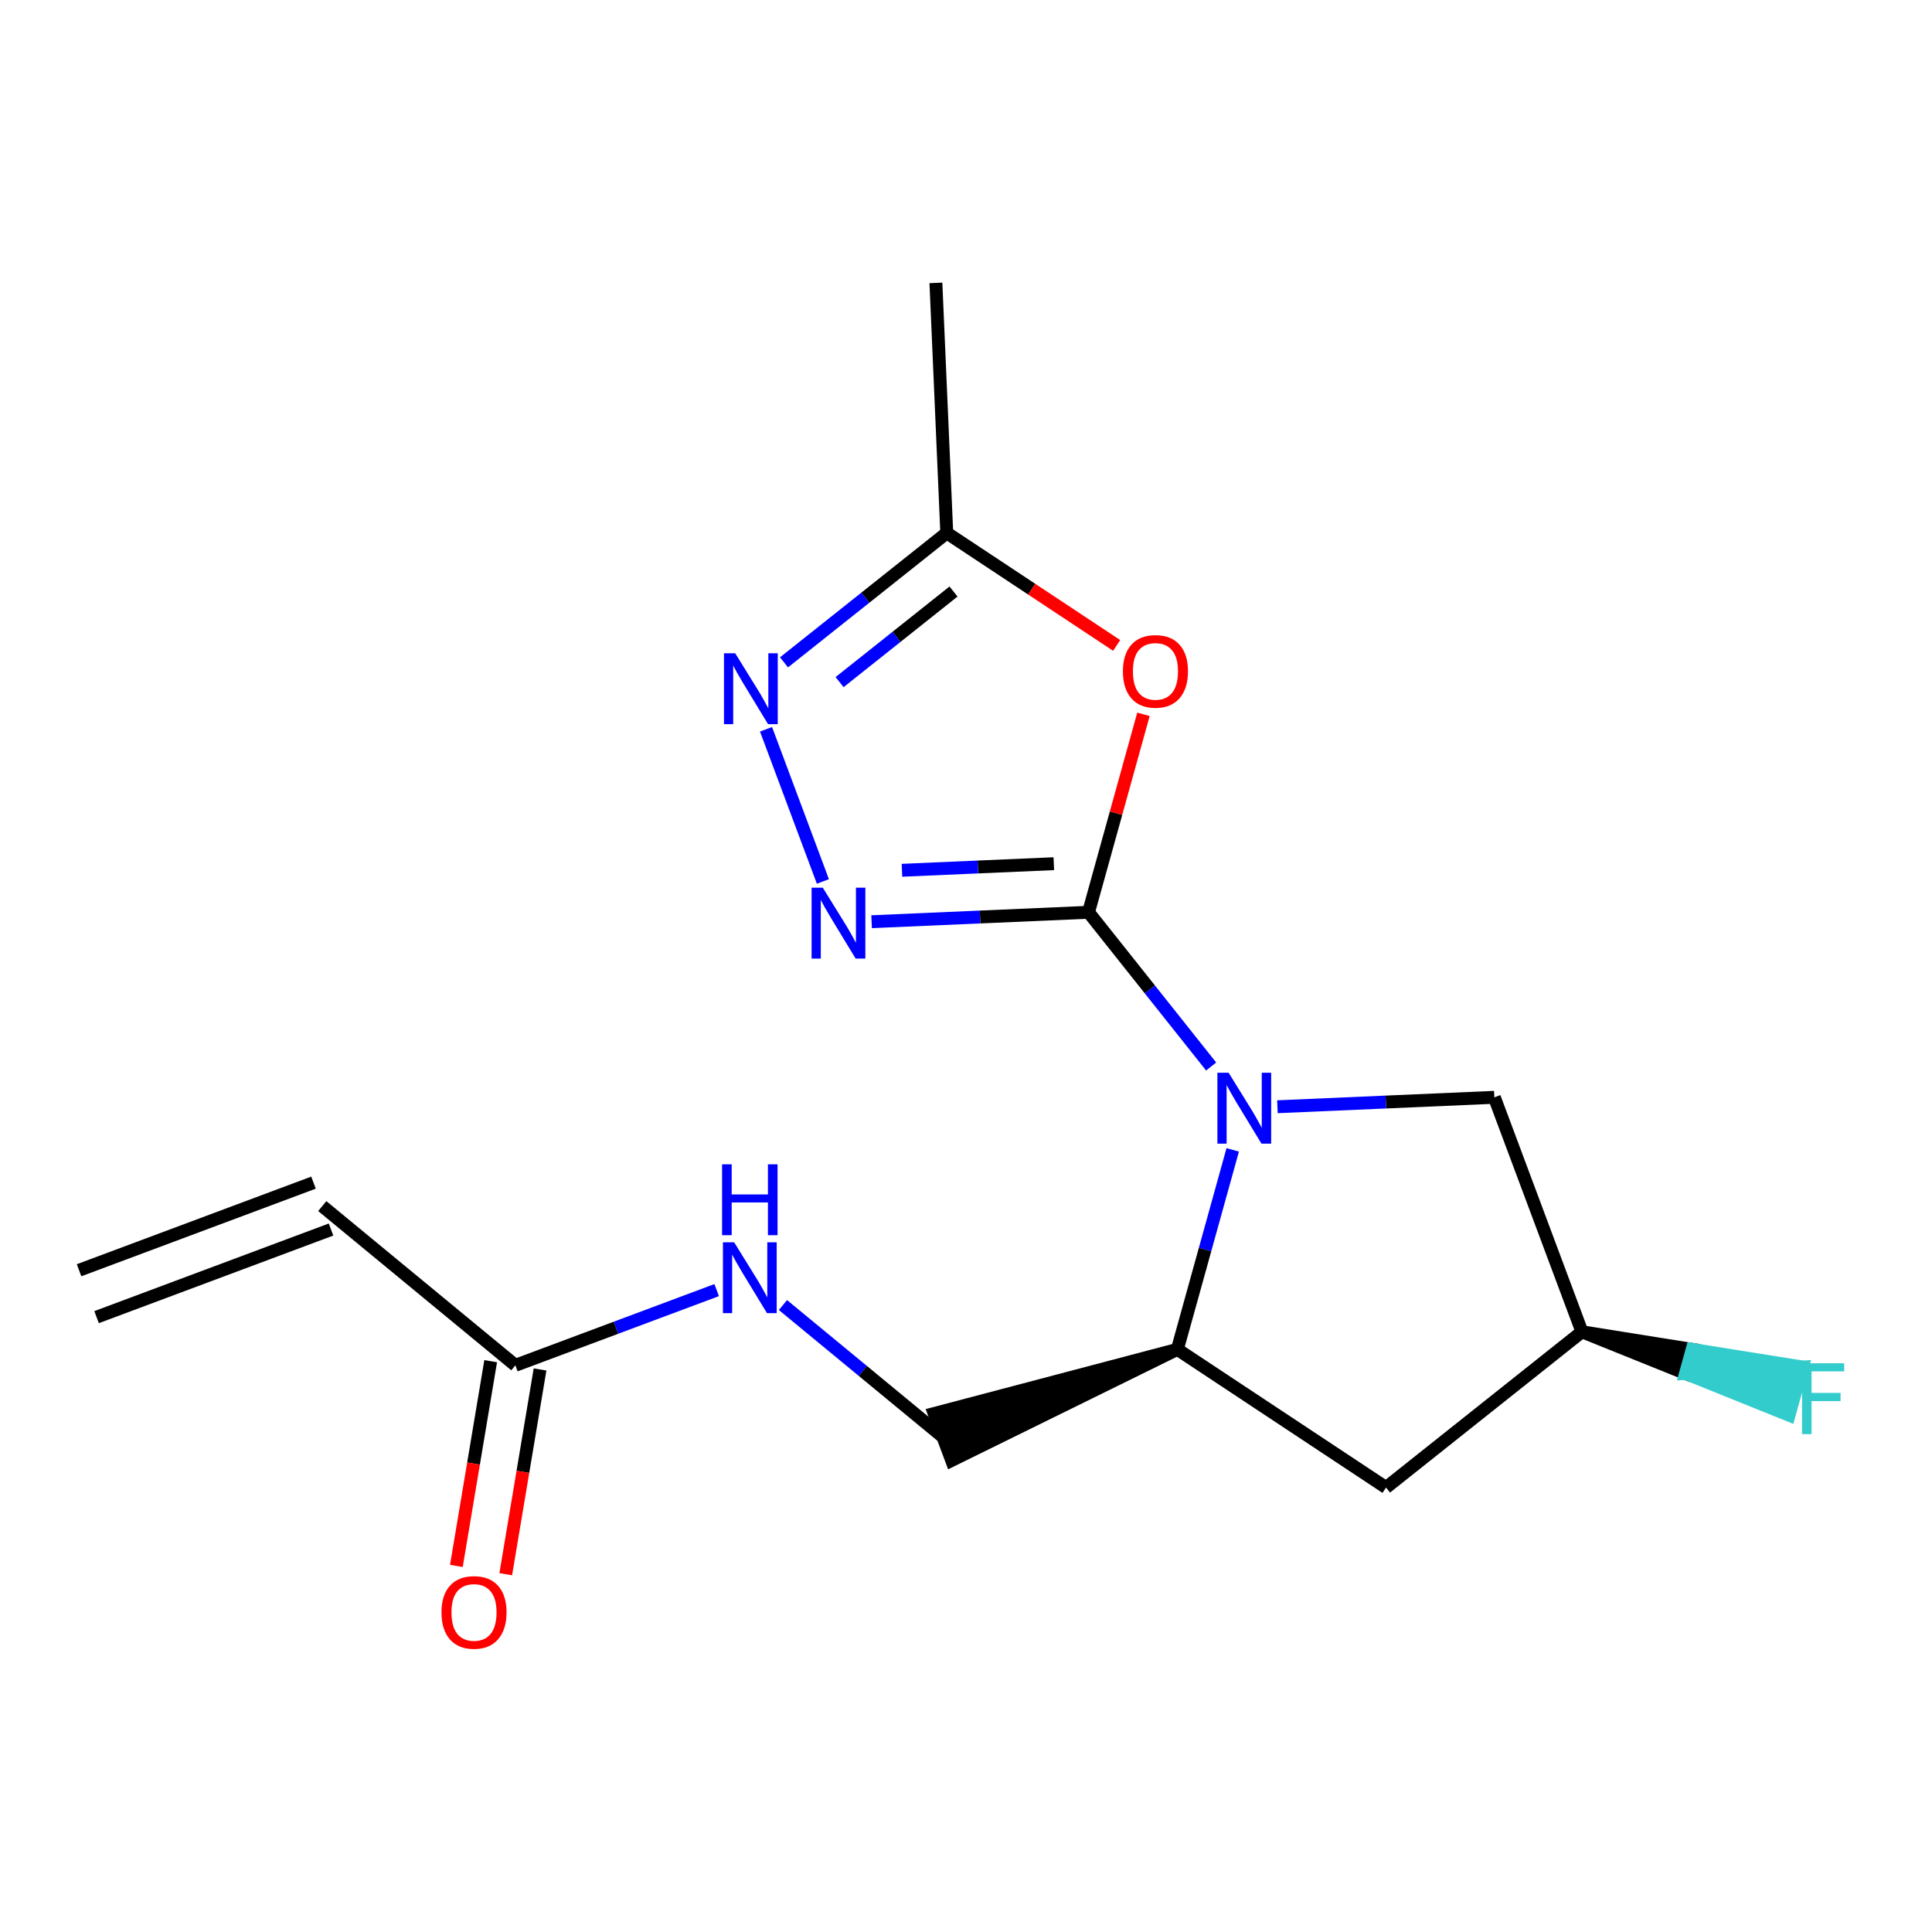 <?xml version='1.0' encoding='iso-8859-1'?>
<svg version='1.1' baseProfile='full'
              xmlns='http://www.w3.org/2000/svg'
                      xmlns:rdkit='http://www.rdkit.org/xml'
                      xmlns:xlink='http://www.w3.org/1999/xlink'
                  xml:space='preserve'
width='300px' height='300px' viewBox='0 0 300 300'>
<!-- END OF HEADER -->
<rect style='opacity:1.0;fill:#FFFFFF;stroke:none' width='300' height='300' x='0' y='0'> </rect>
<rect style='opacity:1.0;fill:#FFFFFF;stroke:none' width='300' height='300' x='0' y='0'> </rect>
<path class='bond-0 atom-0 atom-1' d='M 14.997,204.525 L 51.402,190.922' style='fill:none;fill-rule:evenodd;stroke:#000000;stroke-width:2.0px;stroke-linecap:butt;stroke-linejoin:miter;stroke-opacity:1' />
<path class='bond-0 atom-0 atom-1' d='M 12.276,197.244 L 48.681,183.641' style='fill:none;fill-rule:evenodd;stroke:#000000;stroke-width:2.0px;stroke-linecap:butt;stroke-linejoin:miter;stroke-opacity:1' />
<path class='bond-1 atom-1 atom-2' d='M 50.042,187.281 L 80.025,212.007' style='fill:none;fill-rule:evenodd;stroke:#000000;stroke-width:2.0px;stroke-linecap:butt;stroke-linejoin:miter;stroke-opacity:1' />
<path class='bond-2 atom-2 atom-3' d='M 76.192,211.365 L 73.529,227.262' style='fill:none;fill-rule:evenodd;stroke:#000000;stroke-width:2.0px;stroke-linecap:butt;stroke-linejoin:miter;stroke-opacity:1' />
<path class='bond-2 atom-2 atom-3' d='M 73.529,227.262 L 70.866,243.158' style='fill:none;fill-rule:evenodd;stroke:#FF0000;stroke-width:2.0px;stroke-linecap:butt;stroke-linejoin:miter;stroke-opacity:1' />
<path class='bond-2 atom-2 atom-3' d='M 83.858,212.65 L 81.195,228.546' style='fill:none;fill-rule:evenodd;stroke:#000000;stroke-width:2.0px;stroke-linecap:butt;stroke-linejoin:miter;stroke-opacity:1' />
<path class='bond-2 atom-2 atom-3' d='M 81.195,228.546 L 78.532,244.442' style='fill:none;fill-rule:evenodd;stroke:#FF0000;stroke-width:2.0px;stroke-linecap:butt;stroke-linejoin:miter;stroke-opacity:1' />
<path class='bond-3 atom-2 atom-4' d='M 80.025,212.007 L 95.655,206.167' style='fill:none;fill-rule:evenodd;stroke:#000000;stroke-width:2.0px;stroke-linecap:butt;stroke-linejoin:miter;stroke-opacity:1' />
<path class='bond-3 atom-2 atom-4' d='M 95.655,206.167 L 111.285,200.327' style='fill:none;fill-rule:evenodd;stroke:#0000FF;stroke-width:2.0px;stroke-linecap:butt;stroke-linejoin:miter;stroke-opacity:1' />
<path class='bond-4 atom-4 atom-5' d='M 121.576,202.647 L 133.995,212.889' style='fill:none;fill-rule:evenodd;stroke:#0000FF;stroke-width:2.0px;stroke-linecap:butt;stroke-linejoin:miter;stroke-opacity:1' />
<path class='bond-4 atom-4 atom-5' d='M 133.995,212.889 L 146.414,223.13' style='fill:none;fill-rule:evenodd;stroke:#000000;stroke-width:2.0px;stroke-linecap:butt;stroke-linejoin:miter;stroke-opacity:1' />
<path class='bond-5 atom-6 atom-5' d='M 182.819,209.527 L 145.054,219.49 L 147.774,226.771 Z' style='fill:#000000;fill-rule:evenodd;fill-opacity:1;stroke:#000000;stroke-width:2.0px;stroke-linecap:butt;stroke-linejoin:miter;stroke-opacity:1;' />
<path class='bond-6 atom-6 atom-7' d='M 182.819,209.527 L 215.223,230.984' style='fill:none;fill-rule:evenodd;stroke:#000000;stroke-width:2.0px;stroke-linecap:butt;stroke-linejoin:miter;stroke-opacity:1' />
<path class='bond-17 atom-11 atom-6' d='M 191.415,178.553 L 187.117,194.04' style='fill:none;fill-rule:evenodd;stroke:#0000FF;stroke-width:2.0px;stroke-linecap:butt;stroke-linejoin:miter;stroke-opacity:1' />
<path class='bond-17 atom-11 atom-6' d='M 187.117,194.04 L 182.819,209.527' style='fill:none;fill-rule:evenodd;stroke:#000000;stroke-width:2.0px;stroke-linecap:butt;stroke-linejoin:miter;stroke-opacity:1' />
<path class='bond-7 atom-7 atom-8' d='M 215.223,230.984 L 245.643,206.796' style='fill:none;fill-rule:evenodd;stroke:#000000;stroke-width:2.0px;stroke-linecap:butt;stroke-linejoin:miter;stroke-opacity:1' />
<path class='bond-8 atom-8 atom-9' d='M 245.643,206.796 L 261.725,213.276 L 262.765,209.531 Z' style='fill:#000000;fill-rule:evenodd;fill-opacity:1;stroke:#000000;stroke-width:2.0px;stroke-linecap:butt;stroke-linejoin:miter;stroke-opacity:1;' />
<path class='bond-8 atom-8 atom-9' d='M 261.725,213.276 L 279.887,212.267 L 277.808,219.756 Z' style='fill:#33CCCC;fill-rule:evenodd;fill-opacity:1;stroke:#33CCCC;stroke-width:2.0px;stroke-linecap:butt;stroke-linejoin:miter;stroke-opacity:1;' />
<path class='bond-8 atom-8 atom-9' d='M 261.725,213.276 L 262.765,209.531 L 279.887,212.267 Z' style='fill:#33CCCC;fill-rule:evenodd;fill-opacity:1;stroke:#33CCCC;stroke-width:2.0px;stroke-linecap:butt;stroke-linejoin:miter;stroke-opacity:1;' />
<path class='bond-9 atom-8 atom-10' d='M 245.643,206.796 L 232.04,170.391' style='fill:none;fill-rule:evenodd;stroke:#000000;stroke-width:2.0px;stroke-linecap:butt;stroke-linejoin:miter;stroke-opacity:1' />
<path class='bond-10 atom-10 atom-11' d='M 232.04,170.391 L 215.199,171.123' style='fill:none;fill-rule:evenodd;stroke:#000000;stroke-width:2.0px;stroke-linecap:butt;stroke-linejoin:miter;stroke-opacity:1' />
<path class='bond-10 atom-10 atom-11' d='M 215.199,171.123 L 198.358,171.855' style='fill:none;fill-rule:evenodd;stroke:#0000FF;stroke-width:2.0px;stroke-linecap:butt;stroke-linejoin:miter;stroke-opacity:1' />
<path class='bond-11 atom-11 atom-12' d='M 188.067,165.607 L 178.546,153.633' style='fill:none;fill-rule:evenodd;stroke:#0000FF;stroke-width:2.0px;stroke-linecap:butt;stroke-linejoin:miter;stroke-opacity:1' />
<path class='bond-11 atom-11 atom-12' d='M 178.546,153.633 L 169.025,141.659' style='fill:none;fill-rule:evenodd;stroke:#000000;stroke-width:2.0px;stroke-linecap:butt;stroke-linejoin:miter;stroke-opacity:1' />
<path class='bond-12 atom-12 atom-13' d='M 169.025,141.659 L 152.184,142.391' style='fill:none;fill-rule:evenodd;stroke:#000000;stroke-width:2.0px;stroke-linecap:butt;stroke-linejoin:miter;stroke-opacity:1' />
<path class='bond-12 atom-12 atom-13' d='M 152.184,142.391 L 135.343,143.123' style='fill:none;fill-rule:evenodd;stroke:#0000FF;stroke-width:2.0px;stroke-linecap:butt;stroke-linejoin:miter;stroke-opacity:1' />
<path class='bond-12 atom-12 atom-13' d='M 163.635,134.113 L 151.847,134.625' style='fill:none;fill-rule:evenodd;stroke:#000000;stroke-width:2.0px;stroke-linecap:butt;stroke-linejoin:miter;stroke-opacity:1' />
<path class='bond-12 atom-12 atom-13' d='M 151.847,134.625 L 140.058,135.138' style='fill:none;fill-rule:evenodd;stroke:#0000FF;stroke-width:2.0px;stroke-linecap:butt;stroke-linejoin:miter;stroke-opacity:1' />
<path class='bond-18 atom-17 atom-12' d='M 177.556,110.918 L 173.291,126.289' style='fill:none;fill-rule:evenodd;stroke:#FF0000;stroke-width:2.0px;stroke-linecap:butt;stroke-linejoin:miter;stroke-opacity:1' />
<path class='bond-18 atom-17 atom-12' d='M 173.291,126.289 L 169.025,141.659' style='fill:none;fill-rule:evenodd;stroke:#000000;stroke-width:2.0px;stroke-linecap:butt;stroke-linejoin:miter;stroke-opacity:1' />
<path class='bond-13 atom-13 atom-14' d='M 127.778,136.872 L 118.949,113.243' style='fill:none;fill-rule:evenodd;stroke:#0000FF;stroke-width:2.0px;stroke-linecap:butt;stroke-linejoin:miter;stroke-opacity:1' />
<path class='bond-14 atom-14 atom-15' d='M 121.74,102.85 L 134.377,92.802' style='fill:none;fill-rule:evenodd;stroke:#0000FF;stroke-width:2.0px;stroke-linecap:butt;stroke-linejoin:miter;stroke-opacity:1' />
<path class='bond-14 atom-14 atom-15' d='M 134.377,92.802 L 147.014,82.754' style='fill:none;fill-rule:evenodd;stroke:#000000;stroke-width:2.0px;stroke-linecap:butt;stroke-linejoin:miter;stroke-opacity:1' />
<path class='bond-14 atom-14 atom-15' d='M 130.369,105.919 L 139.215,98.886' style='fill:none;fill-rule:evenodd;stroke:#0000FF;stroke-width:2.0px;stroke-linecap:butt;stroke-linejoin:miter;stroke-opacity:1' />
<path class='bond-14 atom-14 atom-15' d='M 139.215,98.886 L 148.061,91.852' style='fill:none;fill-rule:evenodd;stroke:#000000;stroke-width:2.0px;stroke-linecap:butt;stroke-linejoin:miter;stroke-opacity:1' />
<path class='bond-15 atom-15 atom-16' d='M 147.014,82.754 L 145.327,43.927' style='fill:none;fill-rule:evenodd;stroke:#000000;stroke-width:2.0px;stroke-linecap:butt;stroke-linejoin:miter;stroke-opacity:1' />
<path class='bond-16 atom-15 atom-17' d='M 147.014,82.754 L 160.204,91.488' style='fill:none;fill-rule:evenodd;stroke:#000000;stroke-width:2.0px;stroke-linecap:butt;stroke-linejoin:miter;stroke-opacity:1' />
<path class='bond-16 atom-15 atom-17' d='M 160.204,91.488 L 173.394,100.222' style='fill:none;fill-rule:evenodd;stroke:#FF0000;stroke-width:2.0px;stroke-linecap:butt;stroke-linejoin:miter;stroke-opacity:1' />
<path  class='atom-3' d='M 68.551 250.368
Q 68.551 247.725, 69.857 246.249
Q 71.163 244.772, 73.603 244.772
Q 76.044 244.772, 77.35 246.249
Q 78.656 247.725, 78.656 250.368
Q 78.656 253.042, 77.334 254.565
Q 76.013 256.073, 73.603 256.073
Q 71.178 256.073, 69.857 254.565
Q 68.551 253.058, 68.551 250.368
M 73.603 254.83
Q 75.282 254.83, 76.184 253.71
Q 77.101 252.576, 77.101 250.368
Q 77.101 248.207, 76.184 247.119
Q 75.282 246.015, 73.603 246.015
Q 71.924 246.015, 71.007 247.104
Q 70.106 248.192, 70.106 250.368
Q 70.106 252.591, 71.007 253.71
Q 71.924 254.83, 73.603 254.83
' fill='#FF0000'/>
<path  class='atom-4' d='M 113.998 192.901
L 117.604 198.731
Q 117.962 199.306, 118.537 200.347
Q 119.112 201.389, 119.143 201.451
L 119.143 192.901
L 120.604 192.901
L 120.604 203.907
L 119.097 203.907
L 115.226 197.534
Q 114.775 196.787, 114.293 195.932
Q 113.827 195.077, 113.687 194.813
L 113.687 203.907
L 112.256 203.907
L 112.256 192.901
L 113.998 192.901
' fill='#0000FF'/>
<path  class='atom-4' d='M 112.124 180.794
L 113.617 180.794
L 113.617 185.473
L 119.244 185.473
L 119.244 180.794
L 120.737 180.794
L 120.737 191.8
L 119.244 191.8
L 119.244 186.717
L 113.617 186.717
L 113.617 191.8
L 112.124 191.8
L 112.124 180.794
' fill='#0000FF'/>
<path  class='atom-9' d='M 279.819 211.686
L 286.364 211.686
L 286.364 212.945
L 281.296 212.945
L 281.296 216.288
L 285.804 216.288
L 285.804 217.562
L 281.296 217.562
L 281.296 222.692
L 279.819 222.692
L 279.819 211.686
' fill='#33CCCC'/>
<path  class='atom-11' d='M 190.78 166.575
L 194.386 172.405
Q 194.744 172.98, 195.319 174.022
Q 195.894 175.063, 195.925 175.126
L 195.925 166.575
L 197.386 166.575
L 197.386 177.582
L 195.878 177.582
L 192.008 171.208
Q 191.557 170.462, 191.075 169.607
Q 190.609 168.752, 190.469 168.488
L 190.469 177.582
L 189.038 177.582
L 189.038 166.575
L 190.78 166.575
' fill='#0000FF'/>
<path  class='atom-13' d='M 127.765 137.843
L 131.371 143.673
Q 131.729 144.248, 132.304 145.29
Q 132.879 146.331, 132.91 146.393
L 132.91 137.843
L 134.372 137.843
L 134.372 148.85
L 132.864 148.85
L 128.993 142.476
Q 128.542 141.73, 128.06 140.875
Q 127.594 140.02, 127.454 139.755
L 127.454 148.85
L 126.024 148.85
L 126.024 137.843
L 127.765 137.843
' fill='#0000FF'/>
<path  class='atom-14' d='M 114.162 101.438
L 117.768 107.268
Q 118.126 107.843, 118.701 108.884
Q 119.276 109.926, 119.307 109.988
L 119.307 101.438
L 120.768 101.438
L 120.768 112.444
L 119.26 112.444
L 115.39 106.071
Q 114.939 105.324, 114.457 104.469
Q 113.991 103.614, 113.851 103.35
L 113.851 112.444
L 112.42 112.444
L 112.42 101.438
L 114.162 101.438
' fill='#0000FF'/>
<path  class='atom-17' d='M 174.366 104.242
Q 174.366 101.599, 175.672 100.122
Q 176.977 98.645, 179.418 98.645
Q 181.859 98.645, 183.165 100.122
Q 184.47 101.599, 184.47 104.242
Q 184.47 106.915, 183.149 108.439
Q 181.828 109.947, 179.418 109.947
Q 176.993 109.947, 175.672 108.439
Q 174.366 106.931, 174.366 104.242
M 179.418 108.703
Q 181.097 108.703, 181.999 107.584
Q 182.916 106.449, 182.916 104.242
Q 182.916 102.081, 181.999 100.992
Q 181.097 99.889, 179.418 99.889
Q 177.739 99.889, 176.822 100.977
Q 175.92 102.065, 175.92 104.242
Q 175.92 106.465, 176.822 107.584
Q 177.739 108.703, 179.418 108.703
' fill='#FF0000'/>
</svg>
